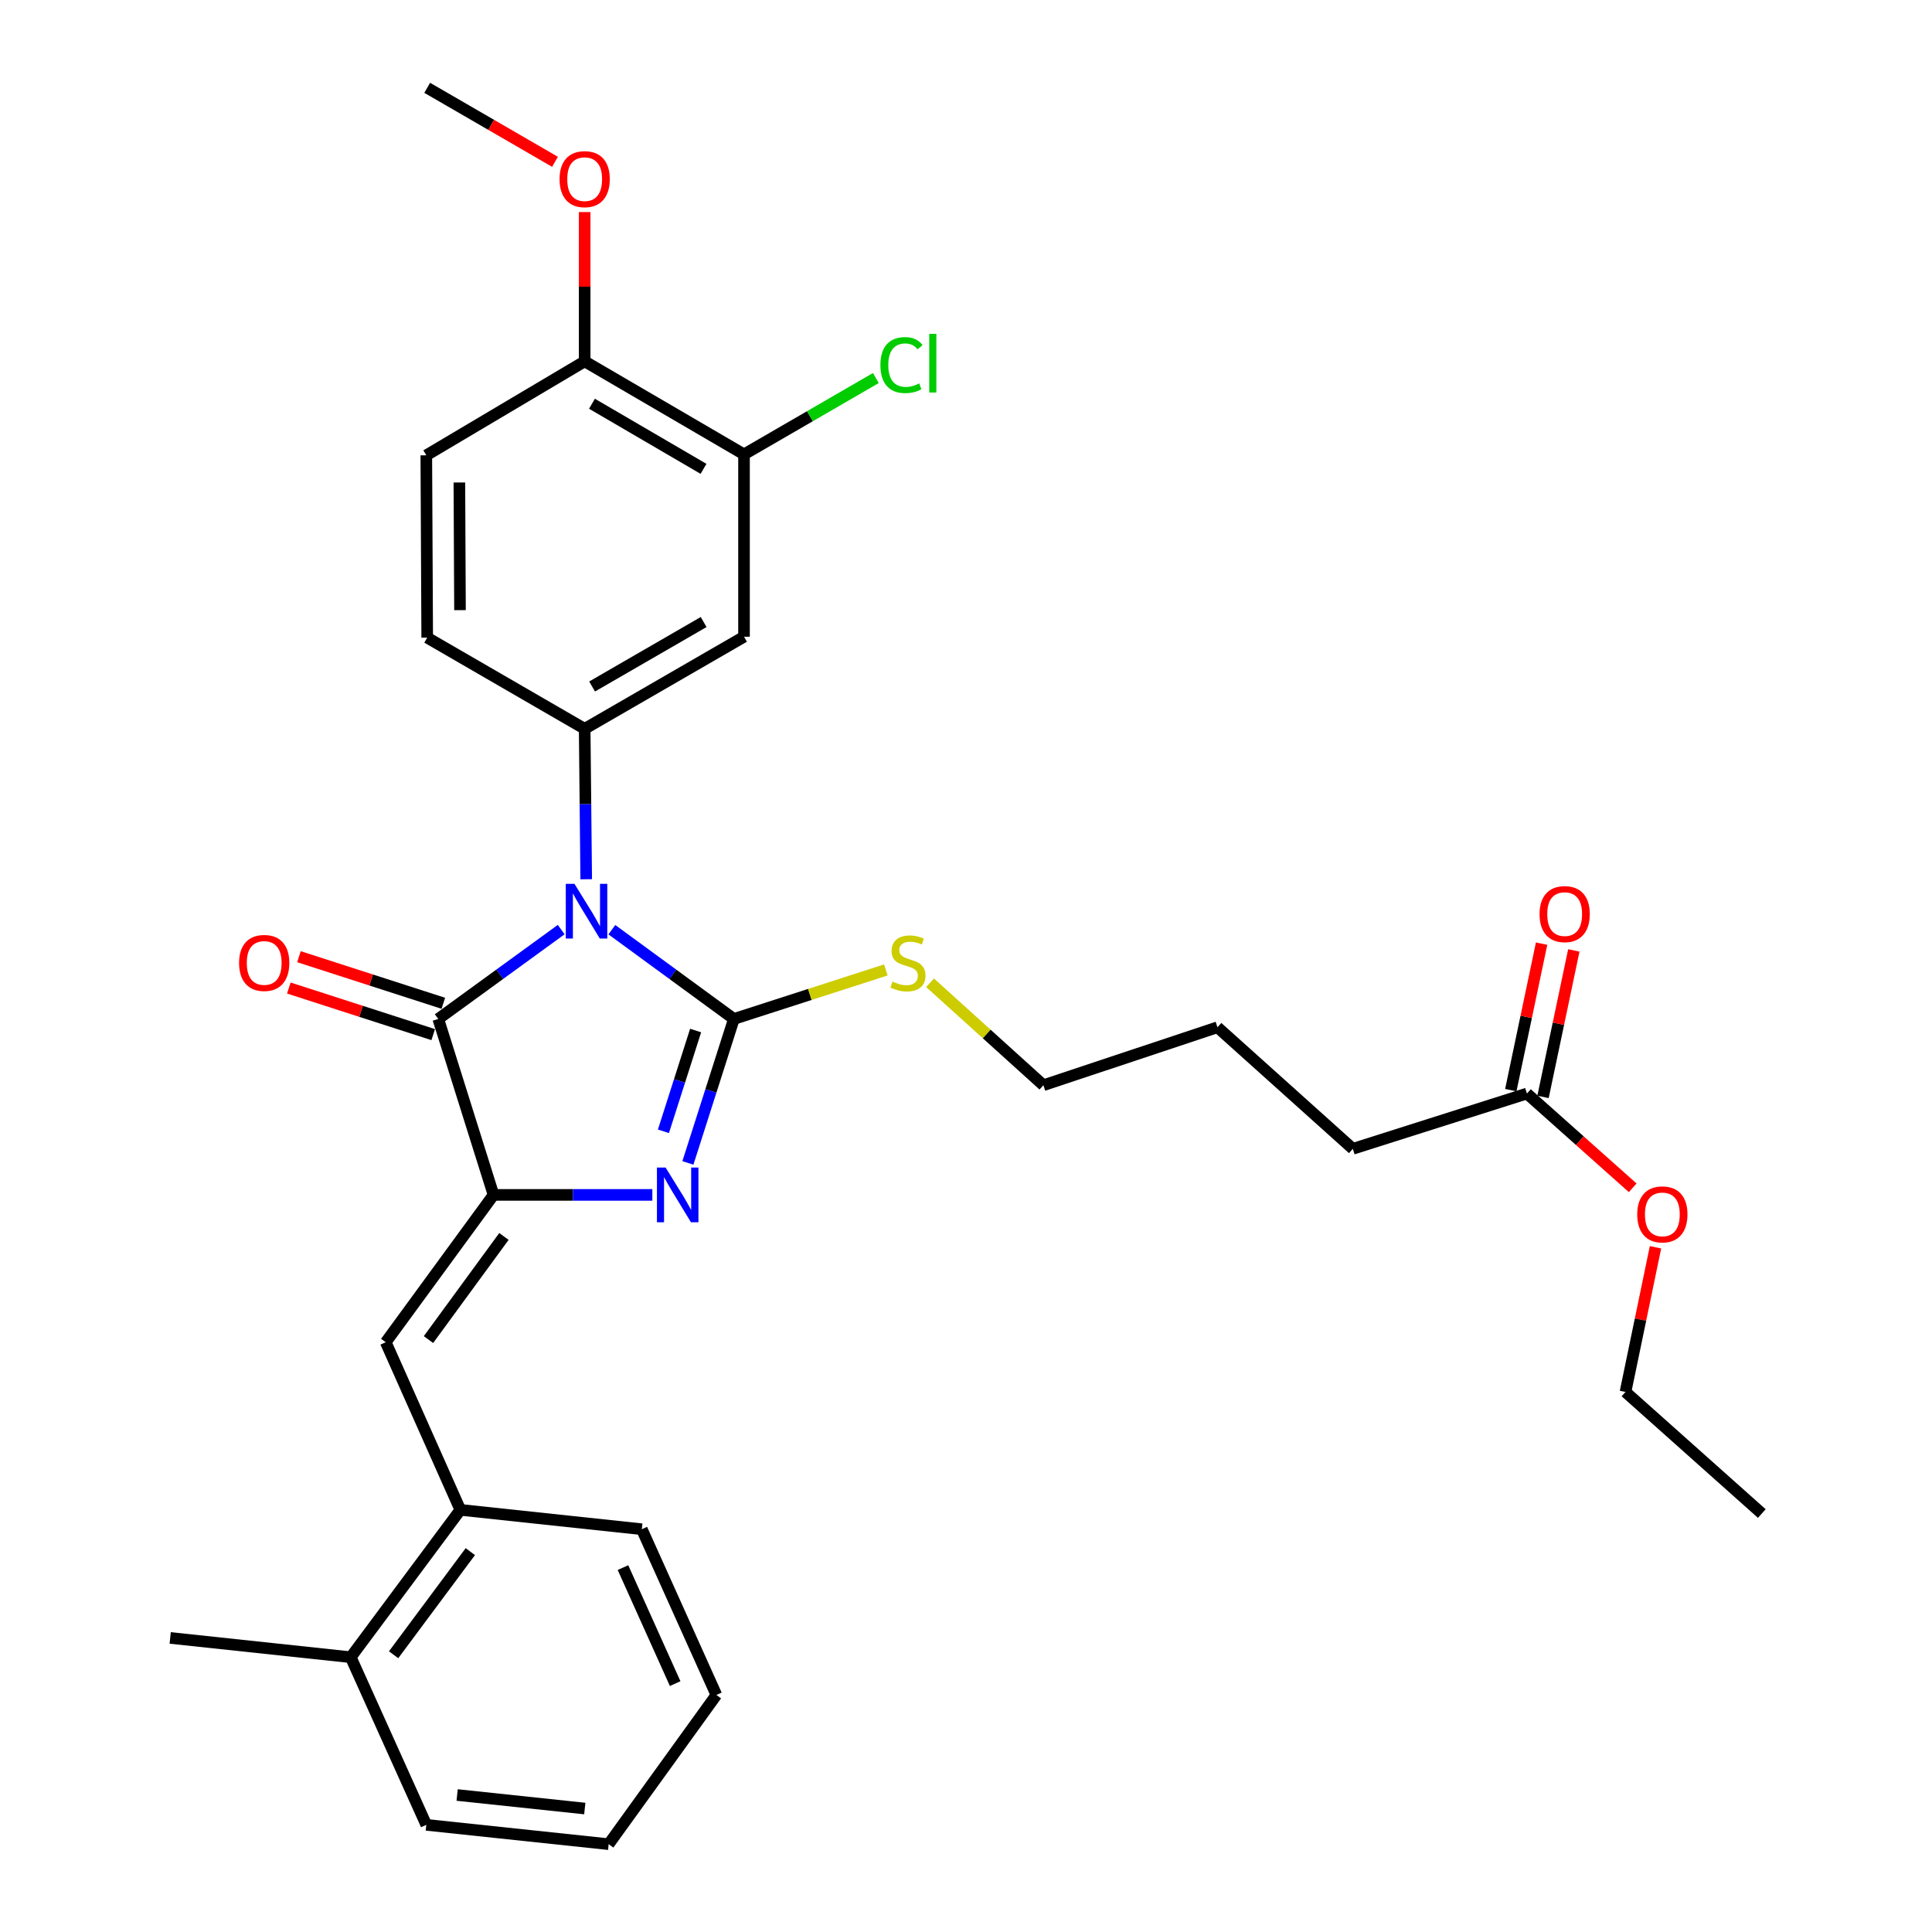 <?xml version='1.0' encoding='iso-8859-1'?>
<svg version='1.1' baseProfile='full'
              xmlns='http://www.w3.org/2000/svg'
                      xmlns:rdkit='http://www.rdkit.org/xml'
                      xmlns:xlink='http://www.w3.org/1999/xlink'
                  xml:space='preserve'
width='1000px' height='1000px' viewBox='0 0 1000 1000'>
<!-- END OF HEADER -->
<rect style='opacity:1.0;fill:#FFFFFF;stroke:none' width='1000' height='1000' x='0' y='0'> </rect>
<path class='bond-0' d='M 316.692,481.207 L 348.274,504.309' style='fill:none;fill-rule:evenodd;stroke:#0000FF;stroke-width:6px;stroke-linecap:butt;stroke-linejoin:miter;stroke-opacity:1' />
<path class='bond-0' d='M 348.274,504.309 L 379.857,527.411' style='fill:none;fill-rule:evenodd;stroke:#000000;stroke-width:6px;stroke-linecap:butt;stroke-linejoin:miter;stroke-opacity:1' />
<path class='bond-3' d='M 290.477,481.155 L 258.663,504.283' style='fill:none;fill-rule:evenodd;stroke:#0000FF;stroke-width:6px;stroke-linecap:butt;stroke-linejoin:miter;stroke-opacity:1' />
<path class='bond-3' d='M 258.663,504.283 L 226.849,527.411' style='fill:none;fill-rule:evenodd;stroke:#000000;stroke-width:6px;stroke-linecap:butt;stroke-linejoin:miter;stroke-opacity:1' />
<path class='bond-4' d='M 303.42,455.104 L 303.022,416.169' style='fill:none;fill-rule:evenodd;stroke:#0000FF;stroke-width:6px;stroke-linecap:butt;stroke-linejoin:miter;stroke-opacity:1' />
<path class='bond-4' d='M 303.022,416.169 L 302.623,377.234' style='fill:none;fill-rule:evenodd;stroke:#000000;stroke-width:6px;stroke-linecap:butt;stroke-linejoin:miter;stroke-opacity:1' />
<path class='bond-2' d='M 379.857,527.411 L 367.956,564.669' style='fill:none;fill-rule:evenodd;stroke:#000000;stroke-width:6px;stroke-linecap:butt;stroke-linejoin:miter;stroke-opacity:1' />
<path class='bond-2' d='M 367.956,564.669 L 356.056,601.927' style='fill:none;fill-rule:evenodd;stroke:#0000FF;stroke-width:6px;stroke-linecap:butt;stroke-linejoin:miter;stroke-opacity:1' />
<path class='bond-2' d='M 360.051,533.403 L 351.721,559.483' style='fill:none;fill-rule:evenodd;stroke:#000000;stroke-width:6px;stroke-linecap:butt;stroke-linejoin:miter;stroke-opacity:1' />
<path class='bond-2' d='M 351.721,559.483 L 343.391,585.564' style='fill:none;fill-rule:evenodd;stroke:#0000FF;stroke-width:6px;stroke-linecap:butt;stroke-linejoin:miter;stroke-opacity:1' />
<path class='bond-10' d='M 379.857,527.411 L 419.183,514.719' style='fill:none;fill-rule:evenodd;stroke:#000000;stroke-width:6px;stroke-linecap:butt;stroke-linejoin:miter;stroke-opacity:1' />
<path class='bond-10' d='M 419.183,514.719 L 458.51,502.028' style='fill:none;fill-rule:evenodd;stroke:#CCCC00;stroke-width:6px;stroke-linecap:butt;stroke-linejoin:miter;stroke-opacity:1' />
<path class='bond-1' d='M 255.452,618.477 L 226.849,527.411' style='fill:none;fill-rule:evenodd;stroke:#000000;stroke-width:6px;stroke-linecap:butt;stroke-linejoin:miter;stroke-opacity:1' />
<path class='bond-5' d='M 255.452,618.477 L 199.656,694.744' style='fill:none;fill-rule:evenodd;stroke:#000000;stroke-width:6px;stroke-linecap:butt;stroke-linejoin:miter;stroke-opacity:1' />
<path class='bond-5' d='M 260.838,639.98 L 221.78,693.367' style='fill:none;fill-rule:evenodd;stroke:#000000;stroke-width:6px;stroke-linecap:butt;stroke-linejoin:miter;stroke-opacity:1' />
<path class='bond-31' d='M 255.452,618.477 L 296.55,618.477' style='fill:none;fill-rule:evenodd;stroke:#000000;stroke-width:6px;stroke-linecap:butt;stroke-linejoin:miter;stroke-opacity:1' />
<path class='bond-31' d='M 296.55,618.477 L 337.647,618.477' style='fill:none;fill-rule:evenodd;stroke:#0000FF;stroke-width:6px;stroke-linecap:butt;stroke-linejoin:miter;stroke-opacity:1' />
<path class='bond-9' d='M 229.466,519.301 L 192.099,507.242' style='fill:none;fill-rule:evenodd;stroke:#000000;stroke-width:6px;stroke-linecap:butt;stroke-linejoin:miter;stroke-opacity:1' />
<path class='bond-9' d='M 192.099,507.242 L 154.732,495.183' style='fill:none;fill-rule:evenodd;stroke:#FF0000;stroke-width:6px;stroke-linecap:butt;stroke-linejoin:miter;stroke-opacity:1' />
<path class='bond-9' d='M 224.231,535.52 L 186.865,523.461' style='fill:none;fill-rule:evenodd;stroke:#000000;stroke-width:6px;stroke-linecap:butt;stroke-linejoin:miter;stroke-opacity:1' />
<path class='bond-9' d='M 186.865,523.461 L 149.498,511.402' style='fill:none;fill-rule:evenodd;stroke:#FF0000;stroke-width:6px;stroke-linecap:butt;stroke-linejoin:miter;stroke-opacity:1' />
<path class='bond-6' d='M 302.623,377.234 L 385.102,329.57' style='fill:none;fill-rule:evenodd;stroke:#000000;stroke-width:6px;stroke-linecap:butt;stroke-linejoin:miter;stroke-opacity:1' />
<path class='bond-6' d='M 306.468,355.328 L 364.203,321.964' style='fill:none;fill-rule:evenodd;stroke:#000000;stroke-width:6px;stroke-linecap:butt;stroke-linejoin:miter;stroke-opacity:1' />
<path class='bond-11' d='M 302.623,377.234 L 221.12,330.053' style='fill:none;fill-rule:evenodd;stroke:#000000;stroke-width:6px;stroke-linecap:butt;stroke-linejoin:miter;stroke-opacity:1' />
<path class='bond-8' d='M 199.656,694.744 L 238.277,781.503' style='fill:none;fill-rule:evenodd;stroke:#000000;stroke-width:6px;stroke-linecap:butt;stroke-linejoin:miter;stroke-opacity:1' />
<path class='bond-7' d='M 385.102,329.57 L 385.102,235.181' style='fill:none;fill-rule:evenodd;stroke:#000000;stroke-width:6px;stroke-linecap:butt;stroke-linejoin:miter;stroke-opacity:1' />
<path class='bond-17' d='M 385.102,235.181 L 419.221,215.424' style='fill:none;fill-rule:evenodd;stroke:#000000;stroke-width:6px;stroke-linecap:butt;stroke-linejoin:miter;stroke-opacity:1' />
<path class='bond-17' d='M 419.221,215.424 L 453.34,195.668' style='fill:none;fill-rule:evenodd;stroke:#00CC00;stroke-width:6px;stroke-linecap:butt;stroke-linejoin:miter;stroke-opacity:1' />
<path class='bond-32' d='M 385.102,235.181 L 302.623,187.034' style='fill:none;fill-rule:evenodd;stroke:#000000;stroke-width:6px;stroke-linecap:butt;stroke-linejoin:miter;stroke-opacity:1' />
<path class='bond-32' d='M 364.138,242.677 L 306.403,208.975' style='fill:none;fill-rule:evenodd;stroke:#000000;stroke-width:6px;stroke-linecap:butt;stroke-linejoin:miter;stroke-opacity:1' />
<path class='bond-15' d='M 238.277,781.503 L 181.543,857.77' style='fill:none;fill-rule:evenodd;stroke:#000000;stroke-width:6px;stroke-linecap:butt;stroke-linejoin:miter;stroke-opacity:1' />
<path class='bond-15' d='M 243.441,803.115 L 203.727,856.502' style='fill:none;fill-rule:evenodd;stroke:#000000;stroke-width:6px;stroke-linecap:butt;stroke-linejoin:miter;stroke-opacity:1' />
<path class='bond-20' d='M 238.277,781.503 L 332.203,791.52' style='fill:none;fill-rule:evenodd;stroke:#000000;stroke-width:6px;stroke-linecap:butt;stroke-linejoin:miter;stroke-opacity:1' />
<path class='bond-22' d='M 481.4,508.679 L 510.73,535.197' style='fill:none;fill-rule:evenodd;stroke:#CCCC00;stroke-width:6px;stroke-linecap:butt;stroke-linejoin:miter;stroke-opacity:1' />
<path class='bond-22' d='M 510.73,535.197 L 540.06,561.714' style='fill:none;fill-rule:evenodd;stroke:#000000;stroke-width:6px;stroke-linecap:butt;stroke-linejoin:miter;stroke-opacity:1' />
<path class='bond-16' d='M 221.12,330.053 L 220.656,235.664' style='fill:none;fill-rule:evenodd;stroke:#000000;stroke-width:6px;stroke-linecap:butt;stroke-linejoin:miter;stroke-opacity:1' />
<path class='bond-16' d='M 238.093,315.811 L 237.769,249.738' style='fill:none;fill-rule:evenodd;stroke:#000000;stroke-width:6px;stroke-linecap:butt;stroke-linejoin:miter;stroke-opacity:1' />
<path class='bond-12' d='M 790.327,566.013 L 700.226,594.626' style='fill:none;fill-rule:evenodd;stroke:#000000;stroke-width:6px;stroke-linecap:butt;stroke-linejoin:miter;stroke-opacity:1' />
<path class='bond-14' d='M 798.666,567.766 L 806.636,529.854' style='fill:none;fill-rule:evenodd;stroke:#000000;stroke-width:6px;stroke-linecap:butt;stroke-linejoin:miter;stroke-opacity:1' />
<path class='bond-14' d='M 806.636,529.854 L 814.607,491.941' style='fill:none;fill-rule:evenodd;stroke:#FF0000;stroke-width:6px;stroke-linecap:butt;stroke-linejoin:miter;stroke-opacity:1' />
<path class='bond-14' d='M 781.988,564.26 L 789.958,526.347' style='fill:none;fill-rule:evenodd;stroke:#000000;stroke-width:6px;stroke-linecap:butt;stroke-linejoin:miter;stroke-opacity:1' />
<path class='bond-14' d='M 789.958,526.347 L 797.928,488.435' style='fill:none;fill-rule:evenodd;stroke:#FF0000;stroke-width:6px;stroke-linecap:butt;stroke-linejoin:miter;stroke-opacity:1' />
<path class='bond-18' d='M 790.327,566.013 L 817.705,590.411' style='fill:none;fill-rule:evenodd;stroke:#000000;stroke-width:6px;stroke-linecap:butt;stroke-linejoin:miter;stroke-opacity:1' />
<path class='bond-18' d='M 817.705,590.411 L 845.083,614.808' style='fill:none;fill-rule:evenodd;stroke:#FF0000;stroke-width:6px;stroke-linecap:butt;stroke-linejoin:miter;stroke-opacity:1' />
<path class='bond-13' d='M 302.623,187.034 L 220.656,235.664' style='fill:none;fill-rule:evenodd;stroke:#000000;stroke-width:6px;stroke-linecap:butt;stroke-linejoin:miter;stroke-opacity:1' />
<path class='bond-19' d='M 302.623,187.034 L 302.623,148.399' style='fill:none;fill-rule:evenodd;stroke:#000000;stroke-width:6px;stroke-linecap:butt;stroke-linejoin:miter;stroke-opacity:1' />
<path class='bond-19' d='M 302.623,148.399 L 302.623,109.764' style='fill:none;fill-rule:evenodd;stroke:#FF0000;stroke-width:6px;stroke-linecap:butt;stroke-linejoin:miter;stroke-opacity:1' />
<path class='bond-23' d='M 181.543,857.77 L 88.09,847.79' style='fill:none;fill-rule:evenodd;stroke:#000000;stroke-width:6px;stroke-linecap:butt;stroke-linejoin:miter;stroke-opacity:1' />
<path class='bond-24' d='M 181.543,857.77 L 220.656,944.537' style='fill:none;fill-rule:evenodd;stroke:#000000;stroke-width:6px;stroke-linecap:butt;stroke-linejoin:miter;stroke-opacity:1' />
<path class='bond-25' d='M 856.882,645.594 L 849.117,683.037' style='fill:none;fill-rule:evenodd;stroke:#FF0000;stroke-width:6px;stroke-linecap:butt;stroke-linejoin:miter;stroke-opacity:1' />
<path class='bond-25' d='M 849.117,683.037 L 841.352,720.479' style='fill:none;fill-rule:evenodd;stroke:#000000;stroke-width:6px;stroke-linecap:butt;stroke-linejoin:miter;stroke-opacity:1' />
<path class='bond-26' d='M 287.269,83.754 L 254.195,64.605' style='fill:none;fill-rule:evenodd;stroke:#FF0000;stroke-width:6px;stroke-linecap:butt;stroke-linejoin:miter;stroke-opacity:1' />
<path class='bond-26' d='M 254.195,64.605 L 221.12,45.455' style='fill:none;fill-rule:evenodd;stroke:#000000;stroke-width:6px;stroke-linecap:butt;stroke-linejoin:miter;stroke-opacity:1' />
<path class='bond-29' d='M 332.203,791.52 L 370.795,877.312' style='fill:none;fill-rule:evenodd;stroke:#000000;stroke-width:6px;stroke-linecap:butt;stroke-linejoin:miter;stroke-opacity:1' />
<path class='bond-29' d='M 322.449,811.381 L 349.464,871.435' style='fill:none;fill-rule:evenodd;stroke:#000000;stroke-width:6px;stroke-linecap:butt;stroke-linejoin:miter;stroke-opacity:1' />
<path class='bond-21' d='M 700.226,594.626 L 630.161,531.709' style='fill:none;fill-rule:evenodd;stroke:#000000;stroke-width:6px;stroke-linecap:butt;stroke-linejoin:miter;stroke-opacity:1' />
<path class='bond-27' d='M 540.06,561.714 L 630.161,531.709' style='fill:none;fill-rule:evenodd;stroke:#000000;stroke-width:6px;stroke-linecap:butt;stroke-linejoin:miter;stroke-opacity:1' />
<path class='bond-33' d='M 220.656,944.537 L 315.046,954.545' style='fill:none;fill-rule:evenodd;stroke:#000000;stroke-width:6px;stroke-linecap:butt;stroke-linejoin:miter;stroke-opacity:1' />
<path class='bond-33' d='M 236.612,929.091 L 302.684,936.096' style='fill:none;fill-rule:evenodd;stroke:#000000;stroke-width:6px;stroke-linecap:butt;stroke-linejoin:miter;stroke-opacity:1' />
<path class='bond-28' d='M 841.352,720.479 L 911.91,783.406' style='fill:none;fill-rule:evenodd;stroke:#000000;stroke-width:6px;stroke-linecap:butt;stroke-linejoin:miter;stroke-opacity:1' />
<path class='bond-30' d='M 370.795,877.312 L 315.046,954.545' style='fill:none;fill-rule:evenodd;stroke:#000000;stroke-width:6px;stroke-linecap:butt;stroke-linejoin:miter;stroke-opacity:1' />
<path  class='atom-0' d='M 297.329 457.463
L 306.609 472.463
Q 307.529 473.943, 309.009 476.623
Q 310.489 479.303, 310.569 479.463
L 310.569 457.463
L 314.329 457.463
L 314.329 485.783
L 310.449 485.783
L 300.489 469.383
Q 299.329 467.463, 298.089 465.263
Q 296.889 463.063, 296.529 462.383
L 296.529 485.783
L 292.849 485.783
L 292.849 457.463
L 297.329 457.463
' fill='#0000FF'/>
<path  class='atom-3' d='M 344.51 604.317
L 353.79 619.317
Q 354.71 620.797, 356.19 623.477
Q 357.67 626.157, 357.75 626.317
L 357.75 604.317
L 361.51 604.317
L 361.51 632.637
L 357.63 632.637
L 347.67 616.237
Q 346.51 614.317, 345.27 612.117
Q 344.07 609.917, 343.71 609.237
L 343.71 632.637
L 340.03 632.637
L 340.03 604.317
L 344.51 604.317
' fill='#0000FF'/>
<path  class='atom-10' d='M 123.748 498.414
Q 123.748 491.614, 127.108 487.814
Q 130.468 484.014, 136.748 484.014
Q 143.028 484.014, 146.388 487.814
Q 149.748 491.614, 149.748 498.414
Q 149.748 505.294, 146.348 509.214
Q 142.948 513.094, 136.748 513.094
Q 130.508 513.094, 127.108 509.214
Q 123.748 505.334, 123.748 498.414
M 136.748 509.894
Q 141.068 509.894, 143.388 507.014
Q 145.748 504.094, 145.748 498.414
Q 145.748 492.854, 143.388 490.054
Q 141.068 487.214, 136.748 487.214
Q 132.428 487.214, 130.068 490.014
Q 127.748 492.814, 127.748 498.414
Q 127.748 504.134, 130.068 507.014
Q 132.428 509.894, 136.748 509.894
' fill='#FF0000'/>
<path  class='atom-11' d='M 461.957 508.054
Q 462.277 508.174, 463.597 508.734
Q 464.917 509.294, 466.357 509.654
Q 467.837 509.974, 469.277 509.974
Q 471.957 509.974, 473.517 508.694
Q 475.077 507.374, 475.077 505.094
Q 475.077 503.534, 474.277 502.574
Q 473.517 501.614, 472.317 501.094
Q 471.117 500.574, 469.117 499.974
Q 466.597 499.214, 465.077 498.494
Q 463.597 497.774, 462.517 496.254
Q 461.477 494.734, 461.477 492.174
Q 461.477 488.614, 463.877 486.414
Q 466.317 484.214, 471.117 484.214
Q 474.397 484.214, 478.117 485.774
L 477.197 488.854
Q 473.797 487.454, 471.237 487.454
Q 468.477 487.454, 466.957 488.614
Q 465.437 489.734, 465.477 491.694
Q 465.477 493.214, 466.237 494.134
Q 467.037 495.054, 468.157 495.574
Q 469.317 496.094, 471.237 496.694
Q 473.797 497.494, 475.317 498.294
Q 476.837 499.094, 477.917 500.734
Q 479.037 502.334, 479.037 505.094
Q 479.037 509.014, 476.397 511.134
Q 473.797 513.214, 469.437 513.214
Q 466.917 513.214, 464.997 512.654
Q 463.117 512.134, 460.877 511.214
L 461.957 508.054
' fill='#CCCC00'/>
<path  class='atom-15' d='M 796.87 473.133
Q 796.87 466.333, 800.23 462.533
Q 803.59 458.733, 809.87 458.733
Q 816.15 458.733, 819.51 462.533
Q 822.87 466.333, 822.87 473.133
Q 822.87 480.013, 819.47 483.933
Q 816.07 487.813, 809.87 487.813
Q 803.63 487.813, 800.23 483.933
Q 796.87 480.053, 796.87 473.133
M 809.87 484.613
Q 814.19 484.613, 816.51 481.733
Q 818.87 478.813, 818.87 473.133
Q 818.87 467.573, 816.51 464.773
Q 814.19 461.933, 809.87 461.933
Q 805.55 461.933, 803.19 464.733
Q 800.87 467.533, 800.87 473.133
Q 800.87 478.853, 803.19 481.733
Q 805.55 484.613, 809.87 484.613
' fill='#FF0000'/>
<path  class='atom-18' d='M 455.695 188.961
Q 455.695 181.921, 458.975 178.241
Q 462.295 174.521, 468.575 174.521
Q 474.415 174.521, 477.535 178.641
L 474.895 180.801
Q 472.615 177.801, 468.575 177.801
Q 464.295 177.801, 462.015 180.681
Q 459.775 183.521, 459.775 188.961
Q 459.775 194.561, 462.095 197.441
Q 464.455 200.321, 469.015 200.321
Q 472.135 200.321, 475.775 198.441
L 476.895 201.441
Q 475.415 202.401, 473.175 202.961
Q 470.935 203.521, 468.455 203.521
Q 462.295 203.521, 458.975 199.761
Q 455.695 196.001, 455.695 188.961
' fill='#00CC00'/>
<path  class='atom-18' d='M 480.975 172.801
L 484.655 172.801
L 484.655 203.161
L 480.975 203.161
L 480.975 172.801
' fill='#00CC00'/>
<path  class='atom-19' d='M 847.43 628.565
Q 847.43 621.765, 850.79 617.965
Q 854.15 614.165, 860.43 614.165
Q 866.71 614.165, 870.07 617.965
Q 873.43 621.765, 873.43 628.565
Q 873.43 635.445, 870.03 639.365
Q 866.63 643.245, 860.43 643.245
Q 854.19 643.245, 850.79 639.365
Q 847.43 635.485, 847.43 628.565
M 860.43 640.045
Q 864.75 640.045, 867.07 637.165
Q 869.43 634.245, 869.43 628.565
Q 869.43 623.005, 867.07 620.205
Q 864.75 617.365, 860.43 617.365
Q 856.11 617.365, 853.75 620.165
Q 851.43 622.965, 851.43 628.565
Q 851.43 634.285, 853.75 637.165
Q 856.11 640.045, 860.43 640.045
' fill='#FF0000'/>
<path  class='atom-20' d='M 289.623 92.725
Q 289.623 85.925, 292.983 82.125
Q 296.343 78.325, 302.623 78.325
Q 308.903 78.325, 312.263 82.125
Q 315.623 85.925, 315.623 92.725
Q 315.623 99.605, 312.223 103.525
Q 308.823 107.405, 302.623 107.405
Q 296.383 107.405, 292.983 103.525
Q 289.623 99.645, 289.623 92.725
M 302.623 104.205
Q 306.943 104.205, 309.263 101.325
Q 311.623 98.405, 311.623 92.725
Q 311.623 87.165, 309.263 84.365
Q 306.943 81.525, 302.623 81.525
Q 298.303 81.525, 295.943 84.325
Q 293.623 87.125, 293.623 92.725
Q 293.623 98.445, 295.943 101.325
Q 298.303 104.205, 302.623 104.205
' fill='#FF0000'/>
</svg>
